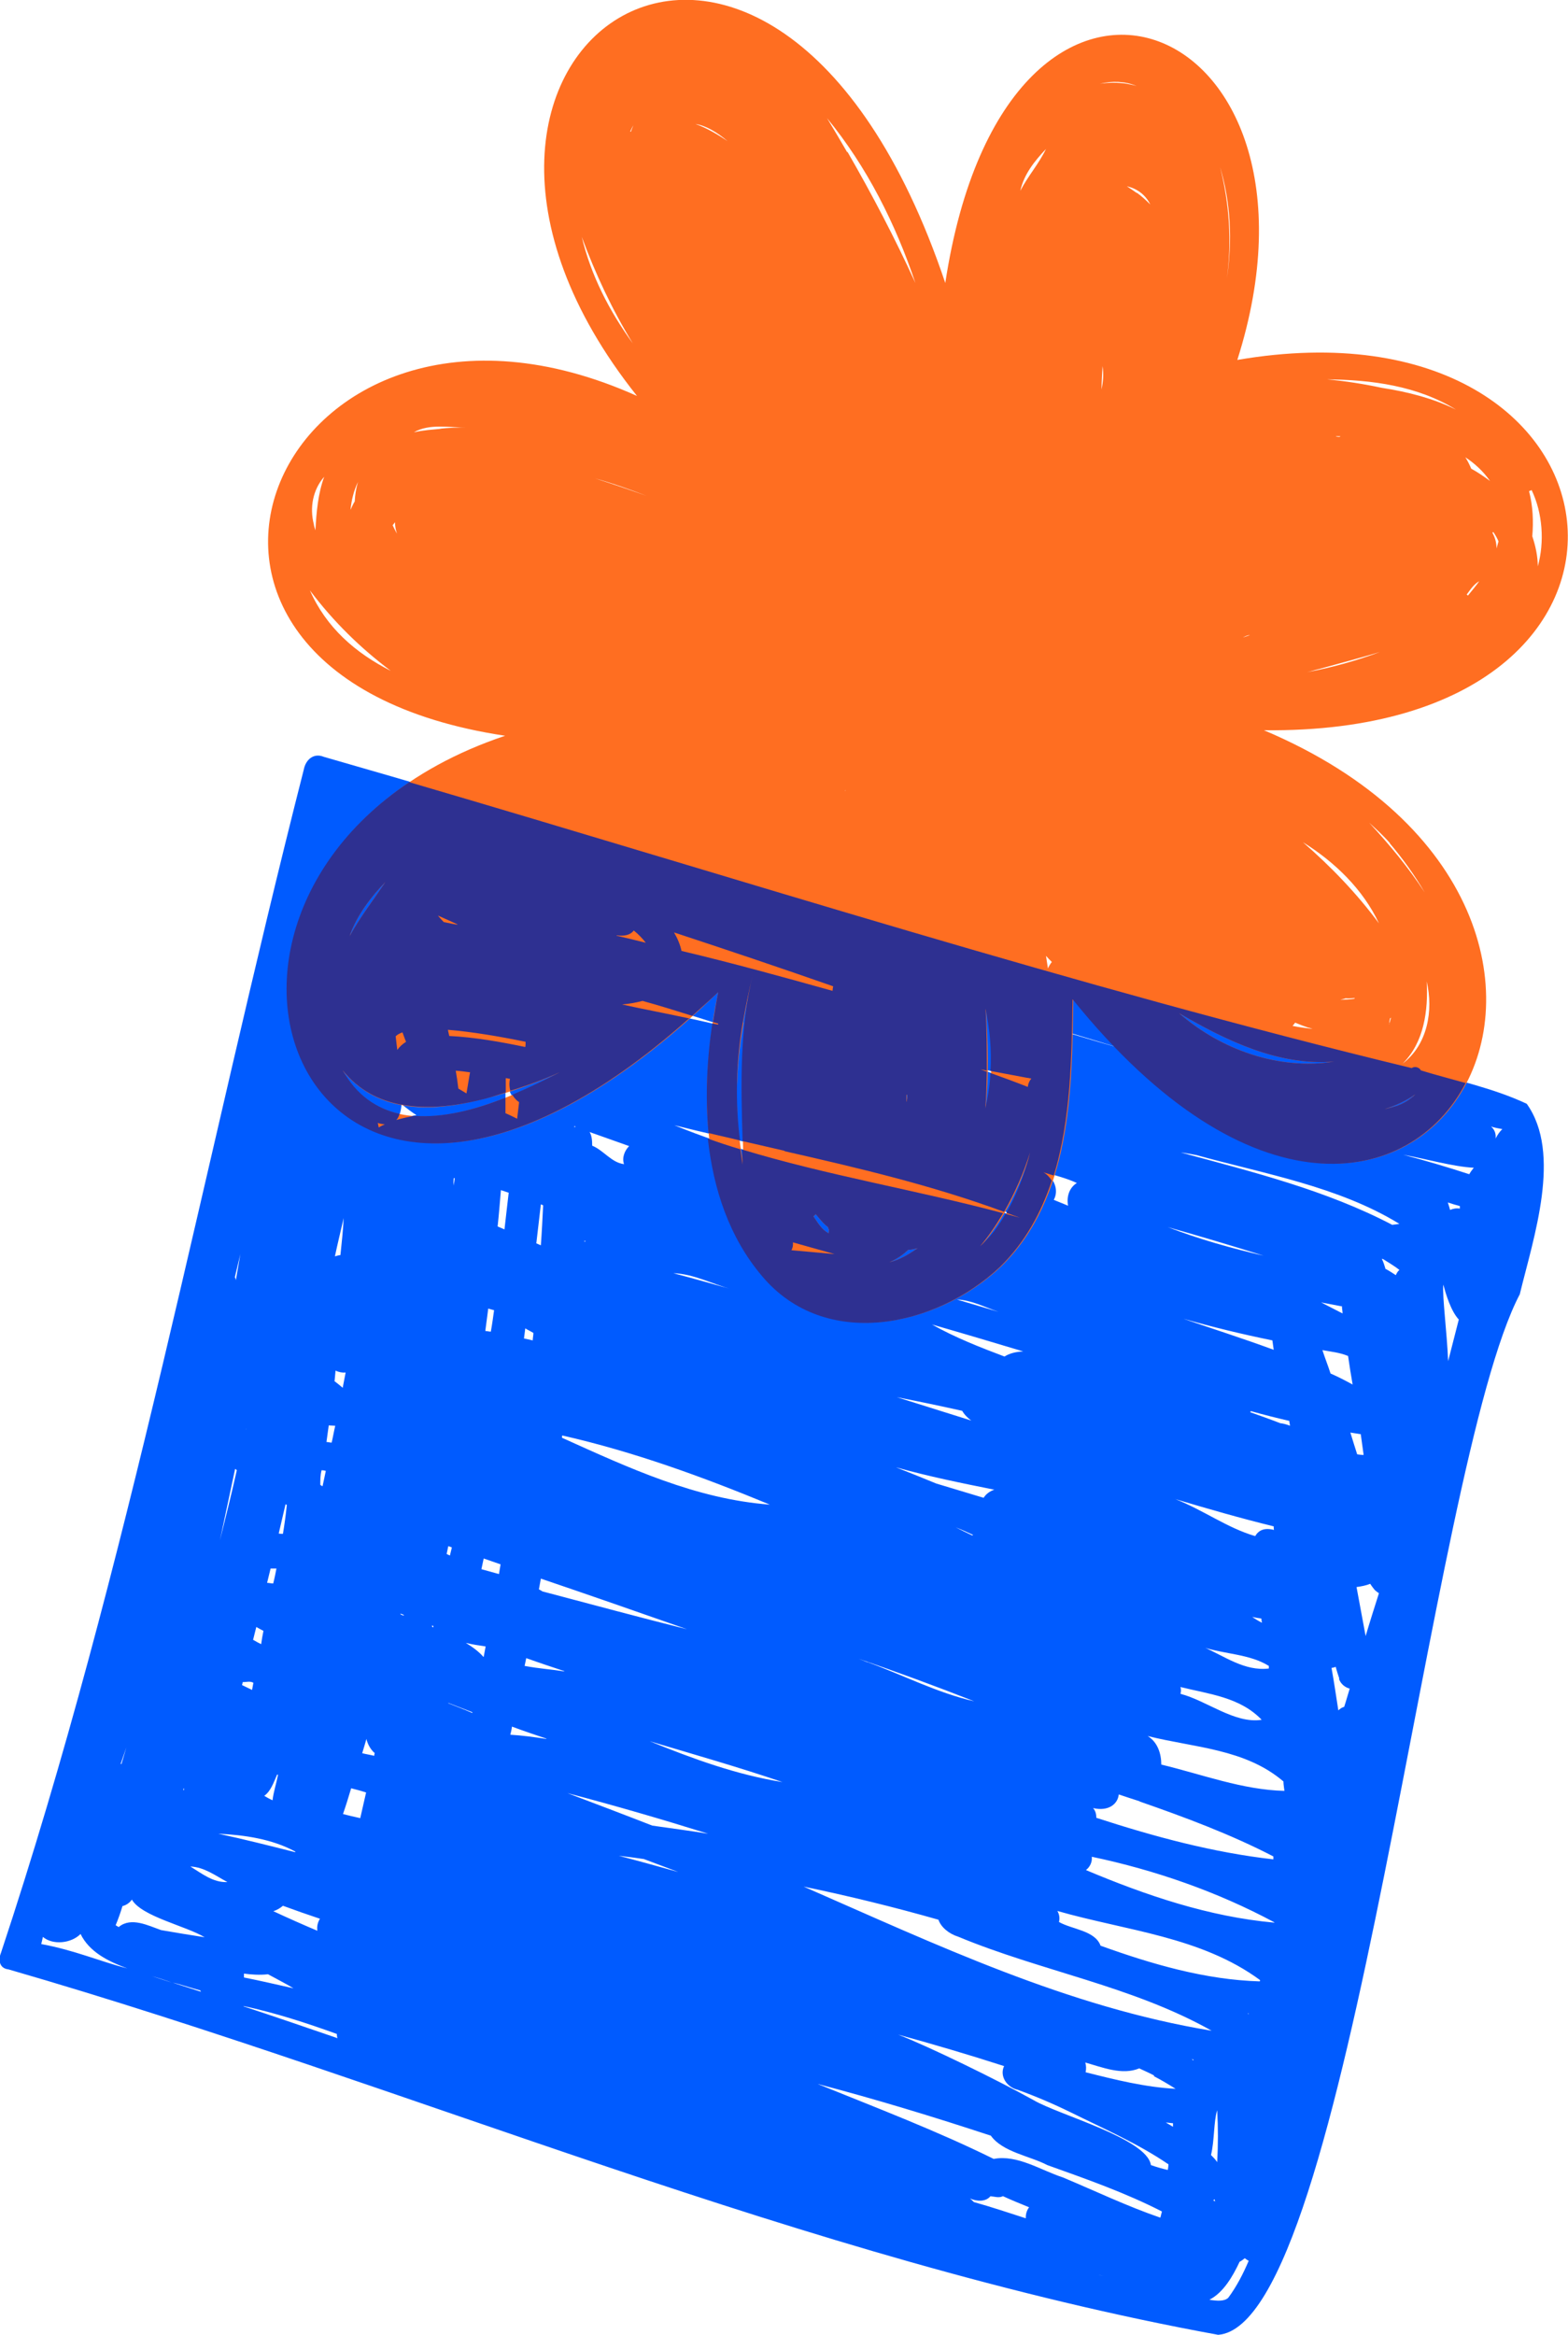 <?xml version="1.0"?>
<svg xmlns="http://www.w3.org/2000/svg" width="221" height="329" viewBox="0 0 221 329" fill="none">
  <g clip-path="url(#clip0_1411_972)">
    <path d="M205.617 185.903C205.113 187.869 204.609 189.836 204.106 191.802C203.923 187.503 203.282 182.839 203.419 181.009C203.785 182.336 204.472 184.714 205.617 185.949M73.117 155.353C73.026 156.131 72.934 156.908 72.843 157.686C72.293 157.411 71.744 157.137 71.194 156.908C71.24 155.262 71.286 153.57 71.194 151.924C71.377 151.924 71.606 152.015 71.79 152.015C71.423 153.524 72.064 154.576 73.072 155.353M81.129 158.783C81.129 158.783 80.992 158.783 80.946 158.829C80.946 158.829 80.946 158.738 80.946 158.692C80.992 158.692 81.084 158.692 81.129 158.783ZM88.684 161.482C88.043 162.122 87.631 163.128 87.951 164.043C86.166 163.814 85.113 162.122 83.465 161.436C83.465 160.75 83.419 160.018 83.098 159.515C84.93 160.155 86.807 160.841 88.638 161.482M179.52 190.202C175.307 188.647 171.004 187.275 166.746 185.811C170.912 187 175.079 188.007 179.336 188.875C179.382 189.333 179.474 189.744 179.52 190.202ZM190.004 191.071C190.187 192.397 190.416 193.769 190.645 195.095C189.638 194.546 188.585 193.997 187.532 193.54C187.166 192.397 186.753 191.391 186.387 190.247C187.623 190.476 188.768 190.568 190.004 191.071ZM56.589 155.582C57.322 156.177 58.054 156.725 58.695 157.137C57.642 157.32 56.727 157.549 55.857 157.823C56.315 157.32 56.543 156.497 56.589 155.582ZM53.384 158.875C53.384 158.875 53.293 158.463 53.247 158.235C53.613 158.372 53.934 158.418 54.254 158.418C53.934 158.555 53.659 158.692 53.384 158.875ZM117.665 176.756C115.605 176.573 113.59 176.39 111.53 176.208C111.713 175.887 111.805 175.476 111.759 175.064C113.728 175.613 115.697 176.162 117.619 176.711M140.74 184.851C138.772 184.256 136.803 183.708 134.88 183.113C136.986 183.205 138.818 184.211 140.74 184.851ZM192.202 205.019C191.881 205.019 191.607 204.973 191.286 204.928C190.966 203.921 190.645 202.915 190.325 201.863C190.828 201.955 191.286 202.001 191.79 202.092C191.927 203.098 192.064 204.059 192.202 205.065M141.61 191.162C138.085 189.836 134.605 188.464 131.355 186.635C135.658 187.869 139.962 189.15 144.22 190.43C143.167 190.476 142.251 190.705 141.565 191.162M82.595 174.927C82.595 174.927 82.457 174.927 82.366 174.973C82.366 174.973 82.366 174.881 82.366 174.836C82.412 174.836 82.503 174.881 82.549 174.927M103.197 181.695C100.45 180.918 97.703 180.141 94.91 179.409C97.795 179.5 100.45 180.964 103.197 181.695ZM180.435 200.537C179.016 199.988 177.597 199.485 176.177 198.982C176.223 198.982 176.269 198.891 176.315 198.845C178.1 199.348 179.932 199.806 181.717 200.217C181.717 200.446 181.809 200.674 181.809 200.903C181.259 200.674 180.802 200.583 180.389 200.537M75.59 175.201C75.819 173.372 76.002 171.543 76.231 169.714C76.322 169.714 76.46 169.805 76.551 169.851C76.46 171.726 76.368 173.601 76.231 175.476C76.002 175.384 75.819 175.293 75.59 175.201ZM70.141 172.778C70.325 171.085 70.462 169.393 70.599 167.701C70.966 167.838 71.332 167.93 71.698 168.067C71.515 169.759 71.286 171.497 71.103 173.235C70.782 173.098 70.462 172.961 70.141 172.823M64.006 166.009L64.098 166.009C64.052 166.375 64.006 166.695 63.915 167.061C63.915 166.695 63.915 166.329 63.961 166.009M64.647 153.387C64.556 152.564 64.418 151.695 64.281 150.872C64.968 150.917 65.609 151.009 66.296 151.1C66.112 152.061 65.975 153.067 65.792 154.073C65.426 153.844 65.013 153.616 64.647 153.387ZM189.134 184.028C189.134 184.394 189.226 184.714 189.226 185.08C188.219 184.577 187.211 184.028 186.204 183.525C187.166 183.708 188.127 183.891 189.088 184.074M143.854 171.543C127.6 166.924 110.706 165.003 95.048 158.555C111.347 162.625 128.15 165.415 143.854 171.543ZM55.765 146.024C55.994 145.795 56.315 145.612 56.727 145.475C56.91 145.933 57.047 146.39 57.23 146.801C56.727 147.122 56.315 147.487 55.994 147.945C55.903 147.305 55.857 146.664 55.765 146.024ZM63.136 145.155C66.524 145.43 70.553 146.116 74.079 146.847C74.079 147.076 74.079 147.305 74.033 147.533C70.508 146.801 66.936 146.161 63.319 145.978C63.274 145.704 63.182 145.43 63.136 145.109M164.594 172.915C169.127 174.195 173.613 175.522 178.1 176.939C173.522 175.887 168.989 174.607 164.594 172.915ZM147.196 165.14C148.707 165.643 150.309 166.009 151.774 166.695C150.676 167.381 150.309 168.662 150.538 169.896C149.851 169.622 149.211 169.348 148.524 169.073C149.302 167.656 148.524 165.918 147.15 165.186M195.269 178.769C195.132 178.311 194.995 177.854 194.766 177.397C194.811 177.397 194.857 177.397 194.903 177.397C195.681 177.9 196.506 178.357 197.238 178.951C197.009 179.134 196.872 179.363 196.734 179.683C196.231 179.363 195.773 179.043 195.224 178.769M47.982 176.848C47.707 176.894 47.478 176.939 47.203 177.031C47.57 175.293 48.073 173.235 48.44 171.634C48.348 173.372 48.165 175.11 47.982 176.848ZM188.951 212.291C188.951 212.291 188.86 212.108 188.86 212.062C188.86 212.153 188.905 212.245 188.951 212.336M136.895 200.171C133.415 199.074 129.89 197.976 126.41 196.879C129.478 197.473 132.545 198.113 135.613 198.799C135.933 199.348 136.391 199.806 136.895 200.171ZM179.565 215.583C178.146 215.217 177.368 215.675 176.91 216.452C172.972 215.309 169.539 212.748 165.647 211.239C170.271 212.611 174.85 213.937 179.52 215.08C179.52 215.263 179.52 215.446 179.565 215.583ZM75.178 187.824C75.178 188.189 75.086 188.51 75.086 188.875C74.674 188.784 74.262 188.693 73.85 188.601C73.896 188.144 73.987 187.686 74.033 187.183C74.399 187.412 74.811 187.595 75.178 187.824ZM68.401 187.549C68.539 186.497 68.676 185.446 68.814 184.394C69.088 184.485 69.363 184.531 69.638 184.622C69.5 185.628 69.363 186.635 69.18 187.641C68.905 187.641 68.63 187.549 68.401 187.549ZM193.758 224.044C193.758 224.044 194.125 224.364 194.354 224.501C193.713 226.513 193.072 228.526 192.477 230.538C192.064 228.251 191.607 225.919 191.195 223.632C191.881 223.541 192.568 223.404 193.117 223.175C193.301 223.449 193.53 223.769 193.758 224.044ZM137.169 216.269C137.169 216.269 137.078 216.315 137.032 216.361C136.254 215.995 135.429 215.583 134.697 215.217C135.521 215.538 136.345 215.903 137.123 216.269M177.871 228.663C177.414 228.434 176.956 228.16 176.498 227.84C176.91 227.931 177.368 228.023 177.78 228.068C177.78 228.251 177.826 228.48 177.871 228.663ZM108.508 212.016C98.07 211.239 88.638 206.848 79.207 202.595C79.207 202.504 79.207 202.367 79.252 202.275C89.325 204.562 98.985 208.083 108.508 212.016ZM188.722 236.575C188.951 237.26 189.546 237.764 190.233 237.946C189.958 238.815 189.729 239.684 189.455 240.508C189.134 240.599 188.86 240.782 188.631 241.011C188.31 238.998 188.035 237.032 187.669 235.02C187.852 235.02 188.081 234.928 188.264 234.882C188.402 235.431 188.585 235.98 188.768 236.529M46.746 203.281C46.517 203.281 46.242 203.19 46.013 203.19C46.105 202.412 46.242 201.635 46.334 200.857C46.654 200.857 46.929 200.903 47.249 200.903C47.066 201.681 46.929 202.504 46.746 203.281ZM177.826 242.337C174.026 242.931 170.088 239.639 166.38 238.678C166.471 238.358 166.471 238.038 166.38 237.718C170.409 238.724 174.758 239.136 177.826 242.337ZM45.418 209.409C45.418 209.409 45.235 209.318 45.143 209.226C45.143 208.54 45.143 207.854 45.326 207.168C45.51 207.168 45.738 207.214 45.922 207.26C45.784 207.992 45.601 208.723 45.464 209.409M180.893 251.026C180.893 251.483 180.985 251.895 181.03 252.352C175.124 252.215 169.401 250.02 163.678 248.648C163.678 247.139 163.175 245.492 161.755 244.623C168.302 246.27 175.491 246.407 180.893 251.026ZM76.505 224.272C76.505 224.272 76.139 224.044 75.956 223.952C76.047 223.449 76.139 222.946 76.231 222.443C83.098 224.775 89.92 227.154 96.834 229.577C90.057 227.885 83.327 226.056 76.551 224.272M39.283 216.086C39.603 214.714 39.924 213.342 40.244 211.97C40.29 211.97 40.336 212.016 40.427 212.062C40.29 213.388 40.107 214.76 39.878 216.132C39.695 216.132 39.466 216.132 39.283 216.086ZM160.657 253.861C166.975 256.057 173.476 258.48 179.474 261.59C179.474 261.727 179.474 261.865 179.474 262.002C170.958 261.041 162.671 258.801 154.521 256.148C154.521 255.691 154.43 255.188 154.064 254.776C156.215 255.279 157.543 254.227 157.681 252.855C158.642 253.175 159.604 253.496 160.611 253.816M60.847 229.029C60.847 229.029 60.984 229.074 61.076 229.12C61.076 229.166 61.076 229.257 61.076 229.303C61.03 229.303 60.939 229.257 60.893 229.212C60.893 229.166 60.893 229.074 60.893 229.029M56.452 227.382C56.452 227.382 56.772 227.474 56.91 227.565C56.91 227.565 56.91 227.611 56.91 227.657C56.772 227.611 56.589 227.565 56.452 227.474L56.452 227.382ZM37.635 223.083C37.818 222.397 37.955 221.711 38.138 221.025C38.413 221.025 38.688 221.025 38.962 221.025C38.825 221.711 38.688 222.443 38.505 223.129C38.23 223.129 37.909 223.038 37.635 223.038M68.127 233.465C67.532 232.779 66.707 232.138 65.654 231.498C66.57 231.727 67.486 231.864 68.447 232.001C68.356 232.504 68.264 232.962 68.173 233.465M79.527 235.523C77.558 235.203 76.185 235.157 73.941 234.745C74.033 234.379 74.079 234.013 74.17 233.648C75.956 234.288 77.742 234.882 79.527 235.477M179.611 270.92C170.409 270.096 161.526 267.078 153.056 263.511C153.606 263.099 153.972 262.368 153.88 261.636C162.808 263.511 171.599 266.575 179.611 270.874M91.568 245.355C97.841 247.23 104.113 249.014 110.294 251.117C103.747 250.066 97.658 247.825 91.568 245.355ZM35.666 231.087C35.803 230.492 35.986 229.852 36.124 229.257C36.444 229.44 36.765 229.623 37.131 229.806C36.994 230.446 36.902 231.041 36.81 231.681C36.444 231.498 36.078 231.315 35.712 231.087M66.57 241.239C66.57 241.239 66.57 241.331 66.57 241.376C65.426 240.873 64.235 240.416 63.182 240.004L63.182 239.959C64.327 240.416 65.471 240.828 66.616 241.285M77.009 245.035C75.269 244.761 73.484 244.532 71.927 244.44C72.019 244.075 72.11 243.709 72.156 243.297C73.758 243.892 75.361 244.44 77.009 244.989M177.597 279.014C177.597 279.014 177.597 279.152 177.551 279.197C169.859 278.969 162.351 276.773 155.117 274.167C154.338 272.017 151.088 271.88 149.256 270.828C149.394 270.279 149.302 269.731 149.027 269.273C158.734 272.063 169.264 272.886 177.597 279.014ZM79.985 252.672C86.624 254.41 93.216 256.331 99.809 258.389C97.2 257.977 94.544 257.611 91.935 257.246C87.951 255.691 83.968 254.182 79.985 252.672ZM52.789 247.093C52.789 247.093 52.743 247.322 52.743 247.413C52.194 247.276 51.599 247.184 51.049 247.047C51.233 246.407 51.461 245.721 51.645 245.035C51.828 245.812 52.24 246.544 52.835 247.047M135.017 272.886C146.784 277.78 159.558 279.837 170.775 286.149C150.447 282.81 131.996 274.029 113.27 265.843C119.68 267.17 125.998 268.724 132.27 270.508C132.637 271.606 133.827 272.52 135.017 272.886ZM175.994 283.816C175.994 283.816 175.903 283.77 175.857 283.725C175.903 283.725 175.948 283.725 175.994 283.725L175.994 283.77M48.348 255.599C48.76 254.41 49.126 253.221 49.493 251.986C50.225 252.169 50.912 252.352 51.599 252.581C51.324 253.77 51.049 254.959 50.775 256.194C49.95 256.011 49.126 255.828 48.302 255.599M168.165 290.31C168.165 290.31 168.028 290.219 167.982 290.173C168.074 290.173 168.119 290.173 168.211 290.219L168.211 290.31M37.268 253.038C38.184 252.352 38.55 251.209 39.054 250.066C39.1 250.066 39.145 250.066 39.191 250.066C38.962 251.255 38.55 252.489 38.413 253.678C38.001 253.496 37.589 253.267 37.222 253.038M16.986 248.602C17.261 247.825 17.535 247.002 17.81 246.224C17.581 247.002 17.352 247.779 17.123 248.556C17.078 248.556 17.032 248.556 16.986 248.556M90.744 261.956C92.347 262.551 93.995 263.191 95.597 263.785C92.805 263.008 90.012 262.23 87.219 261.499C88.409 261.636 89.554 261.773 90.744 261.956ZM34.109 237.443C34.109 237.443 34.201 237.169 34.201 237.032C34.704 237.032 35.254 236.849 35.712 237.123C35.666 237.443 35.574 237.809 35.529 238.129C35.071 237.901 34.567 237.672 34.109 237.443ZM122.289 234.242C121.877 234.059 121.465 233.922 121.007 233.739C126.502 235.614 131.95 237.626 137.307 239.73C132.087 238.541 127.28 236.026 122.244 234.196M68.173 219.608C68.951 219.882 69.775 220.157 70.553 220.431C70.462 220.888 70.416 221.346 70.325 221.803C69.5 221.574 68.676 221.346 67.852 221.117C67.944 220.614 68.081 220.111 68.173 219.608ZM59.062 216.955C59.062 216.955 59.062 216.955 59.062 216.864C59.062 216.864 59.062 216.909 59.062 216.955ZM63.182 217.87C63.182 217.87 63.503 217.961 63.686 218.053C63.594 218.419 63.503 218.83 63.411 219.196C63.274 219.105 63.091 219.059 62.953 218.967C63.045 218.602 63.091 218.236 63.182 217.87ZM33.102 206.94C33.102 206.94 33.285 207.077 33.377 207.168C32.644 210.461 31.82 213.754 30.996 217.047C31.728 213.662 32.415 210.324 33.148 206.94M34.659 201.36C34.659 201.36 34.659 201.36 34.704 201.36C34.704 201.36 34.704 201.36 34.704 201.452C34.704 201.452 34.704 201.452 34.704 201.406M169.539 232.093C172.56 233.099 176.132 233.053 178.833 234.745L178.833 235.111C175.399 235.523 172.606 233.373 169.539 232.047M47.158 194.592C47.203 194.135 47.249 193.632 47.295 193.129C47.753 193.357 48.257 193.449 48.714 193.403C48.577 194.089 48.44 194.821 48.302 195.552C47.936 195.232 47.524 194.912 47.112 194.592M131.95 209.043C130.073 208.266 128.15 207.489 126.273 206.757C130.851 208.037 135.567 208.998 140.145 209.912C139.458 210.141 138.955 210.553 138.634 211.056C136.391 210.37 134.193 209.729 131.95 209.043ZM47.249 182.29C47.249 182.29 47.249 182.381 47.249 182.427C47.249 182.427 47.249 182.381 47.249 182.336C47.249 182.336 47.249 182.336 47.295 182.336M33.102 179.958C33.377 178.86 33.606 177.808 33.88 176.711C33.651 177.945 33.468 179.18 33.239 180.415C33.239 180.232 33.148 180.095 33.102 179.958ZM25.96 252.215C25.96 252.215 25.868 252.215 25.822 252.261C25.822 252.169 25.868 252.032 25.914 251.941C25.914 252.032 25.914 252.124 25.96 252.215ZM162.625 292.551C163.678 293.1 164.686 293.694 165.693 294.335C161.389 294.106 157.177 293.054 153.011 292.002C153.102 291.545 153.102 291.088 152.965 290.63C155.391 291.316 158.184 292.46 160.565 291.454C161.252 291.774 161.984 292.094 162.671 292.46M171.553 304.67C171.324 304.304 171.004 303.984 170.683 303.664C171.187 301.606 171.05 298.954 171.553 297.353C171.691 299.777 171.691 302.246 171.553 304.67ZM165.327 299.182C165.327 299.182 165.327 299.502 165.327 299.685C164.96 299.457 164.64 299.274 164.319 299.091C164.686 299.091 165.006 299.182 165.372 299.182M164.686 304.945C164.686 305.219 164.64 305.493 164.594 305.768C163.77 305.585 162.992 305.356 162.213 305.082C161.664 301.332 149.256 298.039 145.685 295.935C140.42 293.008 131.034 288.435 126.593 286.697C131.584 288.069 136.574 289.533 141.519 291.133C140.832 292.597 141.977 294.152 143.442 294.472C145.96 295.387 148.432 296.438 150.859 297.627C155.483 299.914 160.336 302.018 164.64 304.945M38.505 269.319C39.054 269.136 39.512 268.862 39.878 268.542C41.618 269.182 43.312 269.776 45.097 270.371C44.777 270.874 44.64 271.468 44.731 272.063C42.671 271.194 40.611 270.279 38.55 269.319M139.642 300.92C141.29 303.253 145.181 303.801 147.608 305.082C153.102 307.048 158.596 308.969 163.77 311.622C163.678 311.896 163.633 312.216 163.541 312.491C158.871 310.89 154.384 308.74 149.806 306.82C146.692 305.814 143.396 303.573 140.054 304.213C131.996 300.234 123.571 297.033 115.239 293.649C123.434 295.798 131.538 298.268 139.596 300.92M171.278 310.204C171.278 310.204 171.095 310.112 171.004 310.067C171.05 310.021 171.141 309.93 171.187 309.884C171.187 309.975 171.233 310.112 171.278 310.204ZM16.757 271.56C16.757 271.56 16.436 271.377 16.299 271.285C16.666 270.417 16.986 269.502 17.261 268.587C17.81 268.45 18.268 268.13 18.588 267.673C19.962 270.051 26.189 271.377 28.844 272.978C26.784 272.657 24.769 272.337 22.709 271.971C20.878 271.331 18.497 270.096 16.757 271.514M26.829 263.008C28.798 263.099 30.355 264.288 32.049 265.203C30.034 265.295 28.478 264.014 26.829 263.008ZM41.618 260.904L41.618 260.996C38.001 260.081 34.384 259.166 30.767 258.389C34.475 258.572 38.321 259.121 41.618 260.904ZM41.297 280.158C39.008 279.655 36.719 279.106 34.384 278.648C34.384 278.466 34.384 278.283 34.384 278.1C35.345 278.237 36.627 278.328 37.772 278.191C39.1 278.923 40.382 279.563 41.343 280.158M175.994 318.573C175.216 320.402 174.3 322.186 173.11 323.786C172.56 324.29 171.599 324.244 170.454 324.061C172.423 323.055 173.751 320.768 174.712 318.71C174.987 318.573 175.216 318.39 175.445 318.207C175.628 318.344 175.811 318.482 175.994 318.573ZM34.338 282.673C38.825 283.633 43.175 285.051 47.478 286.606C47.478 286.789 47.478 286.972 47.57 287.2C43.175 285.691 38.779 284.182 34.338 282.719M24.357 279.38C25.273 279.563 26.738 280.066 28.249 280.478C28.249 280.569 28.295 280.615 28.34 280.661C27.013 280.249 25.685 279.792 24.357 279.38ZM21.427 278.466C22.434 278.74 23.396 279.06 24.266 279.38C23.304 279.06 22.389 278.786 21.427 278.466ZM6.044 272.932C7.463 274.121 10.027 273.847 11.354 272.52C12.591 275.036 15.2 276.362 17.947 277.368C14.01 276.362 10.53 274.807 5.815 273.938C5.906 273.618 5.952 273.298 6.044 272.932ZM141.381 309.472C142.572 310.021 143.808 310.524 145.044 311.027C144.724 311.439 144.541 312.033 144.586 312.582C142.16 311.805 139.733 310.981 137.261 310.295C137.078 310.112 136.895 309.93 136.711 309.792C137.673 310.204 138.909 310.295 139.596 309.472C140.191 309.518 140.786 309.747 141.336 309.472M154.796 320.539C154.796 320.539 155.254 320.631 155.529 320.722C155.3 320.677 155.025 320.585 154.796 320.539ZM87.677 141.588C88.73 141.497 89.691 141.314 90.561 141.085C94.132 142.045 97.703 143.143 101.229 144.286C101.229 144.332 101.229 144.378 101.229 144.423C96.742 143.326 92.163 142.548 87.677 141.588ZM168.623 162.762C178.238 165.415 188.676 167.198 197.238 172.457C196.918 172.503 196.551 172.549 196.231 172.595C186.891 167.701 176.544 165.14 166.425 162.396C167.158 162.488 167.89 162.625 168.623 162.762ZM61.717 129.012C62.633 129.423 63.594 129.835 64.464 130.246C63.823 130.155 63.182 130.018 62.541 129.88C62.267 129.606 61.992 129.286 61.717 128.966M144.769 151.878C144.769 151.878 145.136 151.969 145.365 151.969C145.09 152.289 144.907 152.701 144.861 153.158C142.663 152.289 140.466 151.466 138.222 150.643C140.42 151.055 142.572 151.42 144.769 151.832M205.754 169.988C205.754 169.988 205.754 170.217 205.754 170.308C205.296 170.217 204.792 170.308 204.38 170.491C204.289 170.171 204.197 169.805 204.06 169.439C204.609 169.622 205.204 169.805 205.754 169.942M86.898 131.755C87.906 131.893 88.821 131.755 89.325 131.07C90.012 131.618 90.561 132.213 91.065 132.853C89.737 132.533 88.318 132.167 86.898 131.847C86.898 131.847 86.898 131.847 86.898 131.801M95.048 131.344C102.556 133.813 110.019 136.329 117.482 138.936C117.391 139.164 117.391 139.393 117.391 139.621C110.34 137.655 103.243 135.688 96.101 133.996C95.918 133.127 95.552 132.259 95.048 131.39M143.671 143.372C148.57 144.881 153.514 146.344 158.413 147.853C153.468 146.436 148.524 144.972 143.671 143.372ZM207.082 165.46C204.014 164.454 200.901 163.54 197.787 162.716C200.855 163.265 204.838 164.409 207.723 164.546C207.494 164.82 207.265 165.14 207.082 165.46ZM210.149 158.738C210.699 158.921 211.248 159.012 211.752 159.104C211.34 159.469 211.065 159.927 210.79 160.43C210.882 159.79 210.653 159.149 210.149 158.738ZM214.224 182.29C216.147 174.378 220.176 162.533 215.185 155.536C210.515 153.341 205.296 152.244 200.351 150.78C200.168 150.369 199.481 150.14 199.069 150.46C147.379 137.929 96.742 121.283 45.647 106.648C44.227 106.054 43.083 107.014 42.808 108.478C28.661 163.951 18.222 220.705 0.137 275.173C-0.275 276.179 -0.092 277.368 1.19 277.505C58.146 293.969 113.178 318.299 171.691 329C190.187 327.582 201.45 206.528 214.224 182.336" fill="#005BFF"/>
    <path d="M104.754 144.058C105.167 141.771 105.624 139.53 106.174 137.29C104.022 146.07 104.571 155.125 104.8 164.089C103.472 157.503 103.61 150.689 104.8 144.104M147.379 134.637C147.654 134.957 147.929 135.232 148.249 135.552C148.02 135.826 147.837 136.146 147.7 136.466C147.608 135.872 147.517 135.277 147.425 134.683M197.696 149.866C200.718 146.893 201.313 142.366 201.084 138.296C202.046 142.366 201.222 147.214 197.696 149.866ZM184.419 144.79C184.419 144.79 184.831 144.927 185.014 144.973C184.053 144.881 183.091 144.744 182.175 144.561C182.313 144.424 182.404 144.287 182.542 144.104C183.183 144.378 183.824 144.607 184.465 144.835M195.819 144.058C195.819 144.058 195.865 143.692 195.911 143.509C195.911 143.509 196.002 143.418 196.048 143.418C195.956 143.738 195.911 144.058 195.773 144.378C195.773 144.287 195.819 144.195 195.865 144.104M166.197 142.777C172.79 146.619 180.207 150.232 188.036 149.592C180.207 150.826 172.057 147.9 166.197 142.777ZM196.918 155.811C196.597 155.903 195.728 156.177 195.178 156.269C196.689 155.811 198.154 155.125 199.482 154.211C198.749 154.942 197.879 155.445 196.918 155.811ZM189.684 140.674C190.142 140.72 190.554 140.674 190.92 140.628L190.92 140.72C190.279 140.857 189.592 140.857 188.906 140.857C189.135 140.811 189.409 140.765 189.638 140.674M127.784 155.308C127.784 154.942 127.784 154.622 127.83 154.256C127.83 154.256 127.921 154.348 127.921 154.394C127.875 154.714 127.83 154.988 127.738 155.308M138.909 156.177C139.413 151.512 139.23 146.802 138.955 142.091C139.962 146.71 140.1 151.558 138.909 156.177ZM110.569 161.665C110.569 161.665 110.706 162.031 110.706 162.26C110.661 162.031 110.569 161.756 110.523 161.528C110.523 161.574 110.523 161.619 110.569 161.711M140.237 173.464C139.642 174.241 138.955 174.927 138.223 175.613C141.565 171.772 143.763 167.199 145.273 162.397C144.266 166.375 142.709 170.126 140.191 173.51M125.357 177.854C126.365 177.443 127.234 176.848 128.013 176.116C128.471 176.116 128.928 175.979 129.341 175.888C128.104 176.711 126.822 177.534 125.357 177.854ZM114.644 171.406C114.644 171.406 114.873 171.223 114.964 171.086C115.514 171.726 116.017 172.412 116.704 172.915C116.704 173.052 116.796 173.144 116.841 173.281C116.841 173.464 116.796 173.601 116.796 173.784C115.834 173.281 115.285 172.321 114.69 171.452M68.585 154.759C72.11 153.845 75.544 152.61 78.841 151.147C69.775 155.857 54.804 162.442 48.257 150.826C53.43 157.137 61.351 156.68 68.539 154.759M49.356 131.664C50.409 128.875 52.24 126.451 54.3 124.302C52.606 126.863 50.729 129.241 49.264 131.939C49.264 131.847 49.356 131.756 49.356 131.664ZM183.64 118.676C188.127 121.466 192.111 125.308 194.354 130.11C191.241 125.902 187.578 122.106 183.64 118.676ZM195.865 118.814C197.65 120.917 199.344 123.25 200.81 125.765C198.52 122.244 195.819 118.997 192.98 115.932C193.988 116.847 194.995 117.762 195.911 118.814M140.374 131.664C140.374 131.664 140.374 131.71 140.374 131.756C140.374 131.756 140.374 131.71 140.374 131.664ZM119.176 111.313C119.176 111.313 119.176 111.451 119.131 111.496C119.131 111.451 119.131 111.359 119.176 111.313ZM108.28 108.844C108.28 108.844 108.463 108.752 108.555 108.707C108.463 108.752 108.371 108.798 108.28 108.844ZM185.975 94.255C188.814 93.478 191.699 92.7 194.491 91.877C191.149 93.112 187.715 94.072 184.236 94.713C184.831 94.575 185.38 94.392 185.975 94.255ZM43.678 83.188C47.021 87.624 50.775 91.283 55.079 94.53C50.088 92.014 45.968 88.401 43.678 83.188ZM208.547 81.816C208.043 82.548 207.448 83.234 206.899 83.92C206.853 83.874 206.807 83.828 206.716 83.782C207.265 83.051 207.723 82.319 208.547 81.862M215.964 75.596C216.147 73.447 216.056 71.297 215.506 69.194C215.644 69.194 215.735 69.102 215.873 69.057C217.429 72.304 217.704 76.374 216.742 79.804C216.742 78.386 216.422 76.923 215.964 75.551M210.333 75.093C210.333 75.093 210.424 75.002 210.47 74.956C210.745 75.368 211.019 75.825 211.203 76.282C211.111 76.648 211.019 76.968 210.928 77.288C210.928 76.511 210.745 75.779 210.333 75.048M55.353 73.996C55.353 73.996 55.582 73.721 55.674 73.584C55.674 74.133 55.765 74.636 55.949 75.185C55.72 74.819 55.536 74.407 55.353 74.041M44.228 73.859C43.633 71.526 44.09 69.011 45.693 67.182C44.823 69.56 44.594 72.166 44.457 74.727C44.365 74.453 44.274 74.179 44.228 73.859ZM49.997 70.657C49.768 71.023 49.585 71.435 49.401 71.846C49.539 70.474 49.859 69.148 50.455 67.913C50.18 68.828 50.042 69.743 49.997 70.657ZM83.877 67.41C86.349 68.096 88.776 68.965 91.157 69.88C88.73 69.011 86.303 68.188 83.877 67.41ZM206.533 64.438C207.86 65.306 209.051 66.404 210.012 67.776C209.142 67.136 208.272 66.541 207.357 66.038C207.128 65.49 206.853 64.941 206.533 64.438ZM188.31 61.465C188.31 61.465 188.723 61.465 188.951 61.465C188.906 61.465 188.86 61.511 188.814 61.556C188.631 61.556 188.494 61.556 188.31 61.511M65.838 60.23C64.556 60.23 63.228 60.276 61.946 60.413C62.038 60.413 62.129 60.413 62.221 60.413C60.893 60.55 59.749 60.596 58.329 60.916C60.573 59.636 63.32 60.276 65.838 60.23ZM175.17 89.819C175.491 89.682 175.766 89.499 176.178 89.499C175.857 89.591 175.537 89.728 175.17 89.819ZM194.766 54.651C192.202 54.102 189.592 53.691 187.029 53.462C193.347 53.508 199.802 54.376 205.205 57.715C201.954 56.114 198.337 55.2 194.766 54.651ZM155.392 51.587C155.575 52.684 155.483 53.782 155.254 54.88C155.254 53.782 155.346 52.684 155.392 51.587ZM82 33.385C83.923 38.599 86.303 43.675 89.188 48.386C85.891 43.858 83.282 38.782 82 33.385ZM119.405 21.449C118.49 19.848 117.528 18.248 116.567 16.647C122.198 23.507 126.227 31.556 129.02 39.879C126.136 33.568 122.931 27.44 119.451 21.403M98.024 17.47C99.489 17.699 101.046 18.614 102.557 19.894C101.137 18.934 99.581 18.019 98.024 17.47ZM88.822 18.522C88.959 18.248 89.096 17.928 89.279 17.653C89.142 17.928 89.05 18.248 88.913 18.568C88.913 18.568 88.867 18.568 88.822 18.522ZM171.966 23.553C173.476 28.583 173.705 33.934 172.927 39.239C173.614 33.98 173.293 28.812 171.966 23.553ZM160.245 27.211C159.787 26.891 159.329 26.571 158.826 26.251C160.291 26.571 161.481 27.486 162.122 28.812C161.527 28.217 160.932 27.669 160.245 27.166M147.425 20.992C146.418 23.095 144.861 24.833 143.808 26.891C144.312 24.559 145.823 22.684 147.425 20.992ZM158.826 11.799C157.544 11.617 156.307 11.617 155.025 11.799C156.719 11.388 158.597 11.434 160.199 12.12C159.741 11.982 159.283 11.891 158.78 11.799M107.547 179.775C116.384 190.294 132.042 187.001 141.061 178.495C150.996 168.845 151.088 153.708 151.271 140.765C199.482 200.538 239.772 128.966 178.146 102.899C239.955 103.585 231.485 40.931 174.392 50.718C189.867 2.058 141.885 -17.104 133.232 39.879C108.783 -32.881 50.867 6.952 89.783 55.794C39.237 33.111 12.408 94.85 71.195 103.676C15.43 122.381 41.893 197.199 101.229 139.805C98.482 152.93 98.528 168.982 107.593 179.729" fill="#FF6E21"/>
    <path d="M97.154 143.509C93.995 142.823 90.79 142.228 87.677 141.542C88.73 141.451 89.691 141.268 90.561 141.039C92.896 141.679 95.231 142.411 97.566 143.143C98.756 142.045 99.993 140.993 101.229 139.804C100.954 141.176 100.725 142.594 100.496 144.012C100.725 144.103 101 144.149 101.229 144.24C101.229 144.286 101.229 144.332 101.229 144.378C100.954 144.332 100.679 144.286 100.405 144.195C99.626 149.225 99.397 154.485 99.855 159.652C101.32 160.018 102.831 160.338 104.296 160.704C103.609 155.171 103.747 149.5 104.708 144.012C105.12 141.725 105.578 139.484 106.128 137.243C104.205 144.972 104.434 152.93 104.663 160.796C106.631 161.253 108.6 161.71 110.614 162.168C110.569 161.939 110.523 161.71 110.431 161.527C110.431 161.573 110.431 161.619 110.477 161.71C110.569 161.848 110.569 162.03 110.569 162.213C121.053 164.591 131.492 167.061 141.519 170.765C143.03 168.113 144.266 165.323 145.181 162.396C144.449 165.369 143.35 168.25 141.839 170.903C142.48 171.131 143.121 171.36 143.762 171.589C143.075 171.406 142.434 171.223 141.748 171.04C141.244 171.863 140.74 172.686 140.145 173.464C139.55 174.241 138.863 174.927 138.131 175.613C139.367 174.15 140.42 172.595 141.381 170.948C129.203 167.701 116.658 165.643 104.617 161.985C104.617 162.671 104.617 163.357 104.663 164.088C104.525 163.357 104.479 162.625 104.342 161.939C102.785 161.482 101.275 160.979 99.764 160.43C100.542 167.564 102.785 174.378 107.41 179.82C116.246 190.339 131.904 187.046 140.924 178.54C144.495 175.064 146.738 170.903 148.249 166.375C147.929 165.872 147.562 165.46 147.059 165.186C147.516 165.323 148.02 165.506 148.524 165.643C150.95 157.732 151.042 148.859 151.179 140.811C176.086 171.726 198.886 167.473 206.578 152.61C204.472 152.015 202.32 151.466 200.26 150.826C200.077 150.414 199.39 150.186 198.978 150.506C151.362 138.981 104.663 123.981 57.688 110.215C21.381 134.499 45.922 189.058 97.017 143.6L97.154 143.509ZM54.254 158.418C53.934 158.555 53.659 158.692 53.384 158.875C53.339 158.692 53.293 158.463 53.247 158.235C53.613 158.372 53.934 158.418 54.254 158.418ZM66.25 151.1C66.067 152.061 65.929 153.067 65.746 154.073C65.38 153.844 64.968 153.616 64.601 153.387C64.51 152.564 64.373 151.695 64.235 150.872C64.922 150.917 65.563 151.009 66.25 151.1ZM56.589 155.628C56.589 155.628 56.635 155.628 56.681 155.674C60.481 156.36 64.647 155.811 68.63 154.759C69.5 154.53 70.37 154.21 71.286 153.936C71.286 153.25 71.286 152.61 71.286 151.924C71.469 151.924 71.698 152.015 71.881 152.015C71.744 152.655 71.79 153.204 71.927 153.707C74.308 152.975 76.643 152.106 78.886 151.1C76.871 152.152 74.582 153.25 72.202 154.256C72.43 154.667 72.751 155.033 73.163 155.308C73.072 156.085 72.98 156.863 72.888 157.64C72.339 157.366 71.79 157.091 71.24 156.863C71.24 156.131 71.24 155.399 71.24 154.667C67.028 156.36 62.45 157.549 58.329 157.229C57.459 157.411 56.589 157.594 55.857 157.823C56.086 157.594 56.223 157.274 56.315 156.954C53.11 156.222 50.317 154.393 48.302 150.826C50.592 153.661 53.476 155.079 56.589 155.674L56.589 155.628ZM55.765 146.024C55.994 145.795 56.315 145.612 56.727 145.475C56.91 145.933 57.047 146.39 57.23 146.801C56.727 147.122 56.315 147.487 55.994 147.945C55.902 147.305 55.857 146.664 55.765 146.024ZM74.079 146.847C74.079 147.076 74.079 147.305 74.033 147.533C70.508 146.801 66.936 146.161 63.319 145.978C63.274 145.704 63.182 145.43 63.136 145.109C66.524 145.384 70.553 146.07 74.079 146.801L74.079 146.847ZM114.643 171.406C114.643 171.406 114.872 171.223 114.964 171.085C115.513 171.726 116.017 172.412 116.704 172.915C116.704 173.052 116.795 173.143 116.841 173.281C116.841 173.464 116.795 173.601 116.795 173.784C115.834 173.281 115.284 172.32 114.689 171.451L114.643 171.406ZM111.53 176.208C111.713 175.887 111.805 175.476 111.759 175.064C113.728 175.613 115.696 176.162 117.619 176.711C115.559 176.528 113.545 176.345 111.484 176.162L111.53 176.208ZM125.357 177.854C126.364 177.442 127.234 176.848 128.012 176.116C128.47 176.116 128.928 175.979 129.34 175.887C128.104 176.711 126.822 177.534 125.357 177.854ZM127.829 154.256C127.829 154.256 127.921 154.347 127.921 154.393C127.875 154.713 127.829 154.988 127.738 155.308C127.738 154.942 127.738 154.622 127.784 154.256L127.829 154.256ZM139.642 150.917C141.336 151.238 143.075 151.558 144.769 151.878C144.953 151.878 145.136 151.969 145.365 151.969C145.09 152.289 144.907 152.701 144.861 153.158C143.121 152.472 141.381 151.832 139.596 151.192C139.504 152.884 139.275 154.53 138.863 156.177C139.046 154.439 139.046 152.747 139.092 151.009C138.772 150.917 138.497 150.78 138.177 150.689C138.497 150.734 138.772 150.78 139.092 150.872C139.092 147.945 139.092 145.064 138.909 142.137C139.504 145.018 139.779 147.991 139.596 150.963L139.642 150.917ZM196.918 155.811C196.597 155.902 195.727 156.177 195.178 156.268C196.689 155.811 198.154 155.125 199.481 154.21C198.749 154.942 197.879 155.445 196.918 155.811ZM188.035 149.591C180.206 150.826 172.057 147.899 166.196 142.777C172.789 146.619 180.206 150.231 188.035 149.591ZM117.436 138.935C117.436 138.935 117.345 139.393 117.345 139.621C110.294 137.655 103.197 135.688 96.055 133.996C95.872 133.127 95.506 132.259 95.002 131.39C102.511 133.859 109.973 136.374 117.436 138.981L117.436 138.935ZM91.065 132.853C89.737 132.533 88.318 132.167 86.898 131.847C86.898 131.847 86.898 131.847 86.898 131.801C87.906 131.938 88.821 131.801 89.325 131.115C90.012 131.664 90.561 132.259 91.065 132.899L91.065 132.853ZM64.464 130.292C63.823 130.201 63.182 130.063 62.541 129.926C62.266 129.652 61.992 129.332 61.717 129.012C62.633 129.423 63.594 129.835 64.464 130.246L64.464 130.292ZM49.264 131.938C49.264 131.938 49.355 131.755 49.355 131.664C50.408 128.874 52.24 126.451 54.3 124.301C52.606 126.862 50.729 129.24 49.264 131.938Z" fill="#2E3091"/>
  </g>
  <defs>
    <clipPath id="clip0_1411_972">
      <rect width="329" height="221" fill="white" transform="translate(221) rotate(90)"/>
    </clipPath>
  </defs>
</svg>
